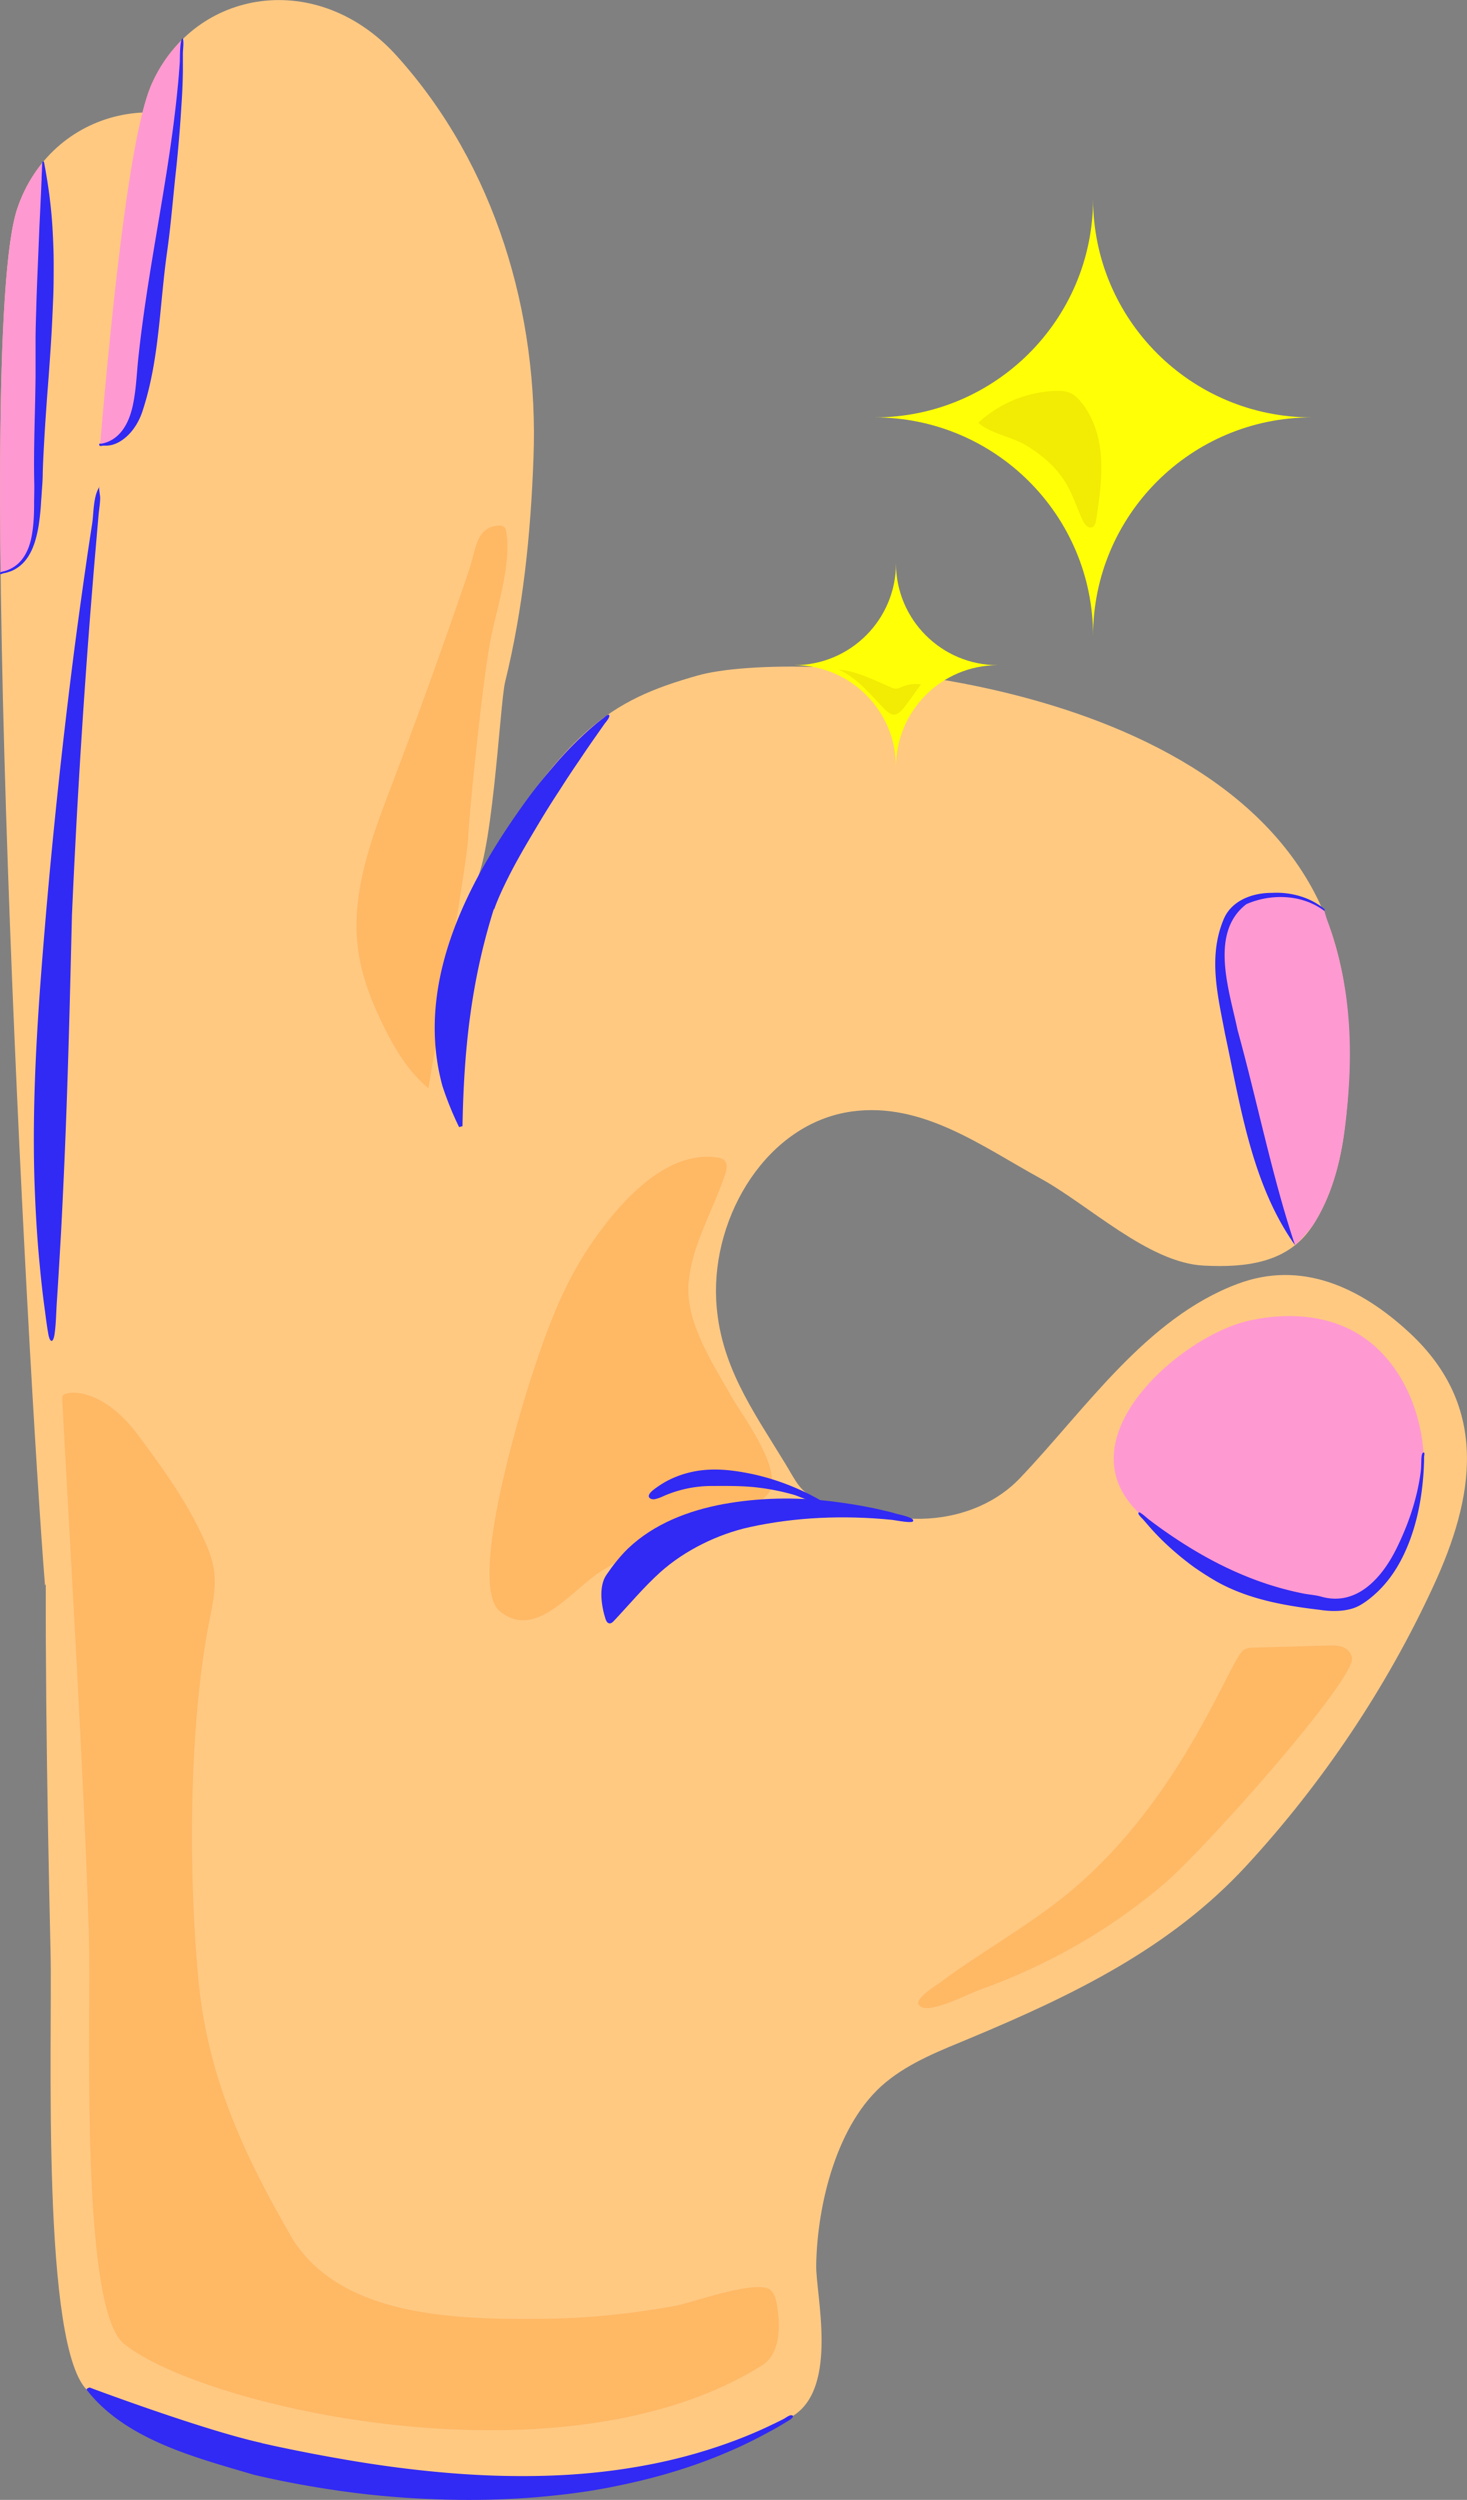<svg xmlns="http://www.w3.org/2000/svg" fill="none" viewBox="0 0 128 218"><rect x="0" y="0" width="128" height="218" fill="#808080" stroke="none"/><g clip-path="url(#a)"><path fill="#FFC982" d="M37.238 67.153c.954-6.558.968-13.072.584-19.672-.74-12.603-5.78-25.092-15.217-33.74-7.602-6.97-18.164-4.21-21.096 4.438-3.93 11.607.94 101.774 2.42 120.095"/><path fill="#FF99D1" d="m.056 49.955.257-.042c.583-.128 1.195-.313 1.708-.968 1.594-2.048 1.281-6.472 1.366-9.046.129-3.798 1.068-20.81.37-25.76a12.4 12.4 0 0 0-2.249 4.068C.213 22.019-.129 34.408.056 49.955"/><path fill="#FFC982" d="M69.209 210.661c3.971-2.504 1.964-10.569 2.007-13.129.085-5.263 1.793-12.418 6.05-15.931 2.163-1.793 4.84-2.803 7.43-3.884 8.983-3.755 17.438-7.851 24.043-15.006s12.214-15.476 16.327-24.395c3.531-7.624 4.968-15.561-2.078-22.09-4.327-4.011-9.466-6.344-15.003-4.267-7.986 2.987-13.253 10.924-18.99 16.941-2.377 2.489-5.85 3.641-9.28 3.542-2.563-.071-5.666-.541-8.058-1.508-1.893-.768-2.15-1.693-3.174-3.357-2.805-4.594-5.708-8.591-5.993-14.21-.37-7.411 4.484-15.433 11.843-16.443 6.136-.84 11.303 3.015 16.385 5.803 4.284 2.333 9.466 7.397 14.32 7.639 3.63.185 7.317-.214 9.423-3.386 1.709-2.56 2.506-5.647 2.876-8.662.74-5.96.598-12.475-1.523-17.994-8.356-21.777-46.563-23.811-54.975-21.407-7.616 2.162-11.56 4.68-19.63 18.35 1.708-1.281 2.405-15.918 2.86-17.781 1.581-6.43 2.236-12.916 2.478-19.516.484-12.617-3.331-25.532-11.886-35.048-6.876-7.681-17.652-5.96-21.41 2.375-5.039 11.18-8.882 101.39-9.167 119.768-.228 14.409 0 28.818.328 43.213.17 7.382-.869 34.821 3.33 38.277 7.317 6.046 42.207 14.21 61.481 2.106z"/><path fill="#FF99D1" d="M110.262 114.932c2.662-.384 5.424-.128 7.773 1.124 3.758 2.005 5.85 6.315 6.163 10.568.271 3.656-2.462 14.054-8.099 13.328-7.516-.967-11.217-2.774-16.712-8.008-6.762-6.444 3.616-15.391 9.466-16.742.47-.114.94-.199 1.409-.27M8.738 38.775c.086 0 .171 0 .257-.028.583-.071 1.224-.2 1.793-.797 1.78-1.892 1.908-6.33 2.235-8.876.498-3.77 3.075-20.61 2.861-25.603a12.5 12.5 0 0 0-2.633 3.826c-1.666 3.684-3.189 15.988-4.513 31.478m104.3 69.77h.015a21 21 0 0 0 1.466-1.636c1.665-2.546 2.462-5.604 2.832-8.592.741-5.96.698-11.962-1.523-17.993-.114-.313-.199-.626-.284-.939-.157-.028-2.136-2.105-6.363-.996-.783.214-4.015 1.451-2.193 9.73.684 3.13 3.815 17.723 6.036 20.454z"/><path fill="#3129F4" d="M22.833 213.05c.412.085.811.185 1.224.27a149 149 0 0 0 6.562 1.252c2.192.37 4.456.682 6.69.91s4.485.384 6.734.427 4.484 0 6.704-.185a54 54 0 0 0 6.59-.939 46 46 0 0 0 6.407-1.821 39 39 0 0 0 3.103-1.28c.512-.242 1.025-.483 1.523-.74.17-.085.498-.355.697-.327.3.043-.014.313-.128.384a13 13 0 0 1-.583.356 21 21 0 0 1-1.224.697q-1.239.683-2.52 1.28a45 45 0 0 1-5.68 2.162c-1.936.598-3.986 1.081-6.007 1.465s-4.128.64-6.22.811c-2.093.171-4.2.242-6.307.228a84 84 0 0 1-6.277-.285c-2.093-.17-4.1-.427-6.121-.754a83 83 0 0 1-5.85-1.152c-5.154-1.522-11.19-3.058-14.577-7.396-.086-.114.242-.214.242-.214s9.893 3.713 15.018 4.836zM8.683 42.417c-.085.114.057.81.057.981 0 .512-.1 1.025-.142 1.537l-.257 2.958c-.17 1.963-.327 3.94-.484 5.903a784.928 784.928 0 0 0-1.58 26.016c-.128 5.306-.256 10.626-.44 15.932a652 652 0 0 1-.513 11.777c-.114 1.963-.228 3.94-.356 5.903-.071.967-.071 1.992-.214 2.959-.128.796-.413.683-.54-.057-.115-.654-.2-1.309-.285-1.963a85 85 0 0 1-.442-3.826c-.256-2.546-.398-5.121-.484-7.681-.227-7.753.356-15.448 1.011-23.172a555 555 0 0 1 2.505-23.299c.314-2.375.64-4.75.983-7.112.17-1.209.355-2.404.54-3.613.143-.939.086-2.432.655-3.229zm115.572 84.264c.072.014 0 .299 0 .37 0 .228 0 .441-.014.669-.014.455-.043.91-.085 1.351-.171 1.863-.541 3.712-1.224 5.462-.684 1.75-1.623 3.3-3.004 4.523-.37.327-.769.64-1.21.896-1.039.626-2.52.598-3.601.427-3.004-.355-6.121-.896-8.883-2.418a26 26 0 0 1-2.121-1.351 26 26 0 0 1-2.605-2.191 23 23 0 0 1-1.167-1.223l-.555-.64c-.114-.142-.413-.384-.456-.569 0-.043 0-.086.043-.1.128-.057.768.555.897.64a43 43 0 0 0 2.804 1.963c1.836 1.181 3.772 2.219 5.808 3.03a27.4 27.4 0 0 0 4.74 1.422c.541.114 1.124.143 1.637.285 3.06.882 5.267-1.565 6.534-4.082 1.082-2.162 1.879-4.481 2.178-6.885.028-.27.028-.54.042-.796 0-.157 0-.697.157-.797h.043zm-8.711-47.253c-1.965-1.465-4.669-1.508-6.79-.584-3.274 2.504-1.481 7.568-.769 10.996 1.708 6.187 3.032 12.844 5.011 18.747-3.801-5.362-4.769-12.204-6.121-18.491-.584-3.13-1.481-6.572-.143-9.843.655-1.721 2.563-2.404 4.242-2.39 1.652-.1 3.402.398 4.612 1.437l-.028.142zM.043 49.898s.185-.056.256-.07a2.9 2.9 0 0 0 .897-.385c.526-.327.91-.839 1.167-1.394.285-.597.413-1.266.498-1.92.086-.697.114-1.394.114-2.105 0-.64.029-1.28.014-1.92-.07-3.13.086-6.23.114-9.346v-3.1c0-1.039.043-2.077.071-3.116.029-1.038.072-2.077.114-3.115l.128-3.1c.043-1.025.1-2.077.143-3.116.028-.512.042-1.038.07-1.55 0-.256.015-.512.03-.783 0-.128 0-.256.014-.384 0-.113 0-.241.028-.341 0-.029.029-.071.057-.071.1-.029.1.17.114.227.028.129.043.257.071.37l.128.754c.086.498.157 1.01.228 1.508.128 1.01.228 2.006.285 3.015s.1 2.02.1 3.03 0 2.02-.043 3.03-.086 2.034-.143 3.044-.128 2.034-.2 3.044c-.07 1.01-.156 2.02-.227 3.044s-.142 2.02-.2 3.044c-.056 1.024-.113 2.02-.141 3.03 0 .298-.015.597-.029.896-.043.54-.071 1.08-.114 1.607a21 21 0 0 1-.213 2.091c-.114.697-.27 1.351-.527 1.977-.242.57-.584 1.124-1.068 1.522-.242.2-.512.37-.797.484a5 5 0 0 1-.484.156c-.085.014-.17.029-.256.057-.057.014-.2.114-.242 0a.13.13 0 0 1 .043-.1zM8.726 38.69h.128c1.523-.284 2.306-1.622 2.662-3.03s.398-2.973.555-4.452c.413-3.912 1.068-7.795 1.722-11.678.655-3.883 1.31-7.795 1.694-11.735.086-.782.143-1.579.2-2.361.014-.27-.015-2.105.27-2.091.1.384 0 .953 0 1.351v1.508a53 53 0 0 1-.128 3.015 121 121 0 0 1-.513 6.017c-.242 2.276-.427 4.58-.754 6.856-.655 4.694-.655 9.403-2.178 13.912-.285.796-.754 1.564-1.395 2.119-.313.27-.669.498-1.053.626-.2.071-.399.1-.598.114h-.313c-.072 0-.2.042-.27.028-.058 0-.115-.071-.1-.128s.028-.085.07-.085z"/><path fill="#FFB864" d="M60.1 111.717c.284-3.172 2.22-6.401 3.174-9.331.128-.398.228-.882-.057-1.181-.17-.184-.427-.241-.683-.27-4.74-.668-9.025 4.566-11.331 8.108-2.235 3.414-3.63 7.297-4.883 11.18-1.224 3.784-5.452 18.065-2.69 20.298 3.146 2.546 6.235-1.892 8.882-3.542a52 52 0 0 1 12.128-5.476c.812-.242 1.68-.498 2.264-1.109 1.765-1.85-2.135-6.928-3.09-8.62-1.508-2.66-3.729-6.06-3.757-9.232 0-.27 0-.54.028-.811z"/><path fill="#3129F4" d="M79.63 132.698c-.313.128-1.637-.157-1.893-.171-4.1-.398-8.27-.242-12.314.64-2.79.612-5.665 2.02-7.8 3.926-1.452 1.309-2.705 2.816-4.043 4.239-.114.128-.27.27-.441.227-.171-.042-.257-.227-.313-.398-.356-1.124-.612-2.816.085-3.826.555-.811 1.196-1.636 1.907-2.319 2.264-2.148 5.282-3.3 8.314-3.855 3.032-.554 6.291-.625 9.38-.241 1.281.156 2.563.355 3.83.626.64.142 1.28.284 1.907.469.228.071 1.552.313 1.424.626 0 .014-.029.042-.057.057z"/><path fill="#3129F4" d="M72.627 131.659s-3.032-1.209-3.317-1.294a20 20 0 0 0-3.032-.626c-1.41-.185-2.79-.156-4.2-.156a10.5 10.5 0 0 0-4.085.839c-.256.114-.498.227-.754.284a.67.67 0 0 1-.441 0c-.527-.256.185-.768.398-.924.313-.228.64-.441.982-.626a8.6 8.6 0 0 1 2.121-.782c1.495-.342 2.961-.256 4.456 0 2.875.483 5.58 1.593 7.957 3.143l-.071.128z"/><path fill="#FFB864" d="M25.509 195.213c-4.327-7.468-7.402-14.182-8.2-22.603-.882-9.416-.84-22.331 1.011-31.535.27-1.365.541-2.745.356-4.125-.142-1.038-.555-2.019-.996-2.958-1.523-3.272-3.545-6.045-5.68-8.905-3.302-4.395-6.562-3.797-6.562-3.285-.029 1.166 2.05 34.835 2.334 47.878.157 6.686-.783 31.535 3.018 34.679 6.62 5.476 38.235 12.873 55.701 1.906 1.68-1.053 1.594-3.613 1.281-5.348-.07-.399-.185-.811-.441-1.124-.996-1.181-6.89 1.01-8.313 1.266-3.644.668-7.345 1.081-11.06 1.138-7.93.114-18.079-.043-22.435-6.956zm54.633-20.383c-.298-.598 1.652-1.764 1.95-1.992 1.154-.867 2.35-1.664 3.56-2.46 2.32-1.537 4.697-3.03 6.889-4.751 9.594-7.525 13.95-18.776 15.601-21.308.114-.171.242-.341.413-.455.242-.157.555-.171.854-.185 2.136-.057 4.271-.114 6.406-.185.456 0 .925-.028 1.352.142.427.171.797.555.797 1.024 0 .242-.113.47-.213.697-1.879 3.812-12.94 16.145-16.128 18.876a50.5 50.5 0 0 1-10.278 6.785 53 53 0 0 1-5.793 2.475c-1.068.384-4 1.92-5.04 1.564-.185-.056-.284-.142-.327-.241zM40.855 72.942c-.057 2.02-2.62 16.685-3.473 21.962-1.709-1.423-2.89-3.357-3.872-5.349-1.082-2.176-1.98-4.466-2.278-6.87-.626-4.879 1.224-9.7 2.975-14.295a588 588 0 0 0 4.64-12.674c.727-2.062 1.453-4.14 2.15-6.216.513-1.508.513-3.428 2.363-3.655.242-.029.513-.015.67.156.085.1.113.242.142.384.44 2.703-.712 6.316-1.282 8.961-.768 3.556-1.992 16.074-2.035 17.596"/><path fill="#3129F4" d="M43.089 79.271c-1.98 6.287-2.62 12.261-2.734 18.933l-.298.085a28 28 0 0 1-1.453-3.585c-2.462-9.004 2.25-17.965 7.417-25.034.769-1.053 1.608-2.063 2.448-3.044a31 31 0 0 1 2.933-2.987 19 19 0 0 1 1.267-1.039c.113-.085.256-.242.412-.27.029 0 .057 0 .086.057.028.242-.356.626-.484.825l-.598.853q-.769 1.088-1.495 2.177a85 85 0 0 0-1.75 2.645 76 76 0 0 0-1.823 2.902c-.583.982-1.167 1.949-1.722 2.945-.513.91-.997 1.849-1.438 2.788-.27.583-.526 1.166-.74 1.777z"/><path fill="#FFFF06" d="M114.448 36.4c-10.534 0-19.074 8.534-19.074 19.06 0-10.526-8.541-19.06-19.075-19.06 10.534 0 19.075-8.535 19.075-19.061 0 10.526 8.54 19.06 19.074 19.06M87.06 58.006c-4.911 0-8.883 3.983-8.883 8.876 0-4.908-3.985-8.876-8.882-8.876 4.911 0 8.882-3.983 8.882-8.876 0 4.907 3.986 8.876 8.883 8.876"/><path fill="#F2EB03" d="M93.038 42.188c.598 1.01.94 2.148 1.438 3.2.156.342.484.726.825.584.242-.1.3-.398.342-.654.27-1.764.526-3.542.427-5.335-.1-1.792-.626-3.584-1.78-4.964-.227-.27-.484-.54-.81-.697-.456-.242-.997-.256-1.51-.227a10.48 10.48 0 0 0-6.605 2.773c1.01.925 2.975 1.238 4.185 1.977 1.395.854 2.662 1.92 3.488 3.343M80.342 59.684a2.95 2.95 0 0 0-1.566.185c-.185.071-.384.17-.584.185-.199 0-.384-.071-.555-.157-1.438-.625-2.89-1.365-4.455-1.507 1.694.796 2.718 2.133 3.985 3.428.74.754 1.11.626 1.78-.2.17-.213 1.409-1.934 1.409-1.934z"/></g><defs><clipPath id="a"><path fill="#fff" d="M0 0h128v218H0z"/></clipPath></defs></svg>